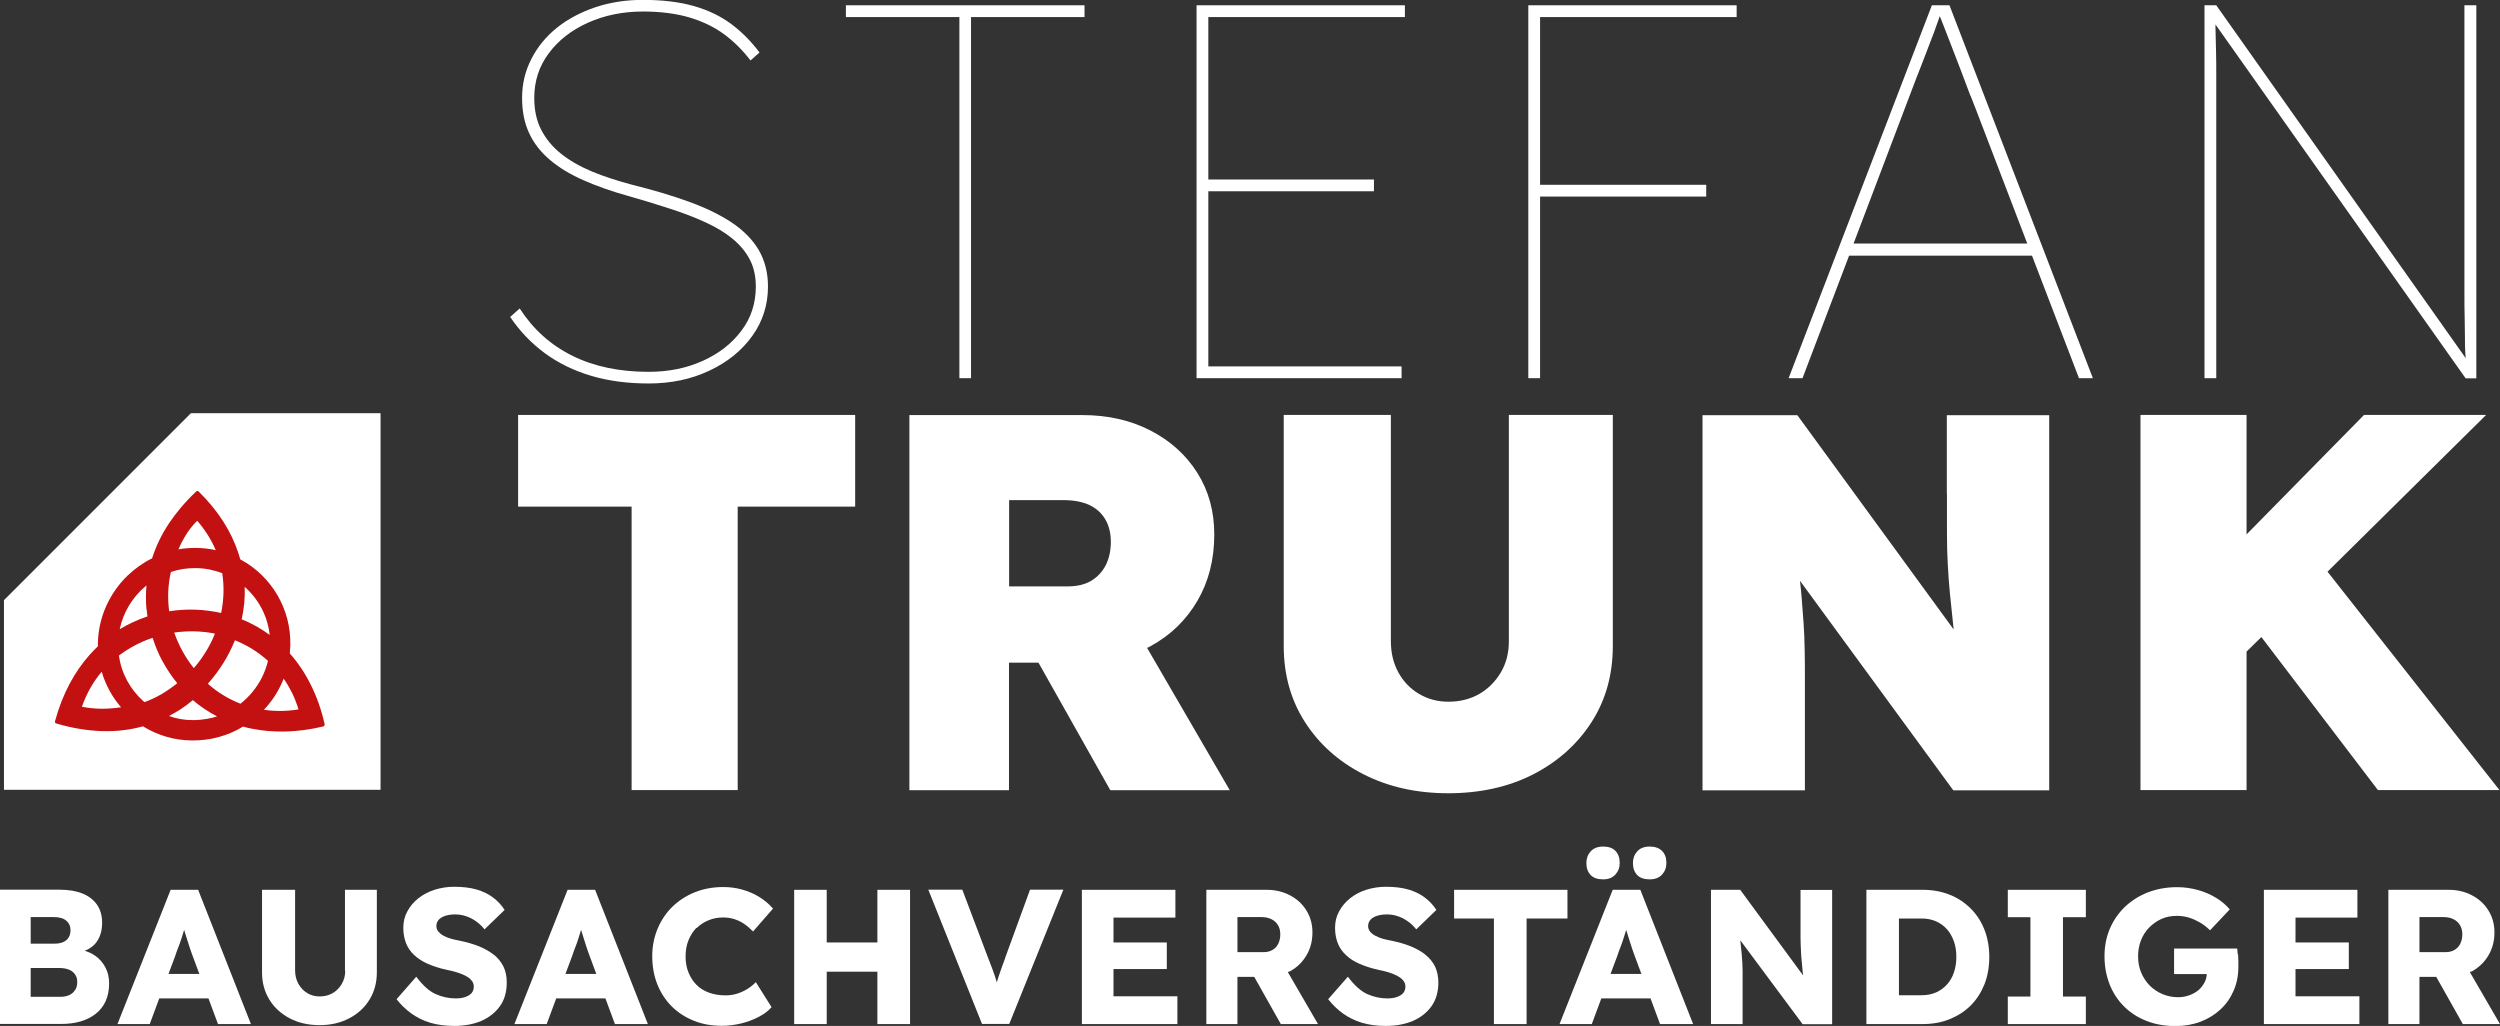 <?xml version="1.0" encoding="UTF-8"?>
<svg id="Ebene_2" data-name="Ebene 2" xmlns="http://www.w3.org/2000/svg" viewBox="0 0 189 77.56">
  <rect x="0" y="0" width="189" height="77.56" fill="#333333" stroke="none"/>
  <defs>
    <style>
      .cls-1 {
        fill: #c31011;
      }

      .cls-1, .cls-2 {
        stroke-width: 0px;
      }

      .cls-2 {
        fill: #fff;
      }
    </style>
  </defs>
  <g id="artwork">
    <g>
      <g>
        <path class="cls-2" d="m55.33,16.83c-.89-.59-1.96-1.11-3.22-1.57-1.26-.46-2.7-.89-4.31-1.29-1.13-.3-2.15-.63-3.06-1.01-.91-.38-1.69-.83-2.34-1.35s-1.14-1.13-1.49-1.81c-.35-.68-.52-1.48-.52-2.4,0-1.26.36-2.38,1.09-3.36.72-.98,1.71-1.75,2.96-2.32,1.25-.56,2.64-.85,4.17-.85,1.31,0,2.48.15,3.48.44,1.01.3,1.89.72,2.64,1.27.75.55,1.42,1.22,2.01,1.99l.68-.6c-.62-.83-1.33-1.55-2.13-2.15-.81-.6-1.76-1.06-2.86-1.37-1.1-.31-2.38-.46-3.83-.46-1.29,0-2.49.19-3.6.56-1.11.38-2.08.89-2.9,1.55s-1.46,1.44-1.93,2.36c-.47.91-.7,1.89-.7,2.94s.18,1.91.54,2.68.89,1.44,1.57,2.01c.68.58,1.52,1.09,2.52,1.53.99.44,2.12.84,3.38,1.19,1.13.32,2.19.64,3.18.97.99.32,1.89.66,2.68,1.03.79.36,1.47.77,2.03,1.23.56.46,1,.98,1.31,1.57.31.59.46,1.28.46,2.05,0,1.26-.36,2.38-1.09,3.34-.72.97-1.7,1.73-2.92,2.28-1.22.55-2.58.83-4.09.83-2.2,0-4.12-.4-5.76-1.21-1.64-.81-2.97-2-3.99-3.58l-.72.64c.72,1.07,1.6,1.99,2.62,2.74,1.02.75,2.19,1.32,3.5,1.71,1.31.39,2.76.58,4.35.58,1.69,0,3.22-.32,4.59-.97,1.37-.64,2.45-1.52,3.24-2.62.79-1.1,1.19-2.35,1.19-3.74,0-1.05-.24-1.97-.7-2.76-.47-.79-1.15-1.48-2.03-2.07Z"/>
        <polygon class="cls-2" points="63.95 1.29 72.53 1.29 72.53 28.59 73.41 28.59 73.41 1.29 81.99 1.29 81.99 .4 63.95 .4 63.95 1.29"/>
        <polygon class="cls-2" points="90.46 28.59 105.96 28.59 105.96 27.7 91.35 27.7 91.35 14.46 103.87 14.46 103.87 13.57 91.35 13.57 91.35 1.29 106.21 1.29 106.21 .4 90.46 .4 90.46 28.59"/>
        <polygon class="cls-2" points="116.07 .4 115.54 .4 115.54 28.59 116.43 28.59 116.43 14.86 128.99 14.86 128.99 13.97 116.43 13.97 116.43 1.29 131.29 1.29 131.29 .4 116.43 .4 116.07 .4"/>
        <path class="cls-2" d="m146.05.4l-10.83,28.19h1.05l3.52-9.26h13.83l3.55,9.26h1.05L147.38.4h-1.33Zm2.92,6.83c.2.52.34.88.42,1.07l3.87,10.11h-13.13l3.82-10.07c.11-.27.28-.72.52-1.37s.52-1.36.83-2.15c.31-.79.6-1.56.89-2.32.18-.49.33-.9.46-1.28.22.57.45,1.13.68,1.74.32.82.62,1.6.91,2.36.28.75.52,1.39.72,1.91Z"/>
        <path class="cls-2" d="m186.31.4v21.56c0,.85,0,1.56.02,2.15.01.59.02,1.08.02,1.47s0,.72.02.99c0,.18.03.34.04.51L167.55.4h-.89v28.19h.89V5.74c0-.68,0-1.34-.02-1.97-.01-.63-.03-1.19-.04-1.67,0-.09,0-.17,0-.25l18.91,26.75h.81V.4h-.89Z"/>
      </g>
      <polygon class="cls-2" points="14.43 31.24 .3 45.37 .3 59.71 28.77 59.71 28.77 31.24 14.43 31.24"/>
      <g>
        <polygon class="cls-2" points="39.17 38.3 47.75 38.3 47.75 59.73 55.77 59.73 55.77 38.3 64.65 38.3 64.65 31.37 39.17 31.37 39.17 38.3"/>
        <path class="cls-2" d="m86.98,48.85c1.51-.82,2.69-1.97,3.54-3.42s1.28-3.13,1.28-5.02c0-1.76-.43-3.31-1.28-4.66-.85-1.35-2.03-2.42-3.54-3.2-1.51-.78-3.23-1.17-5.15-1.17h-13.08v28.36h7.53v-9.64h2.23l5.43,9.64h9.03l-6.25-10.76c.08-.04.17-.07.25-.12Zm-10.7-11.04h4.13c.78,0,1.44.13,1.97.38.53.26.92.62,1.19,1.09.27.47.41,1.03.41,1.68s-.13,1.26-.38,1.76c-.26.5-.62.89-1.09,1.18-.47.28-1.06.43-1.76.43h-4.46v-6.52Z"/>
        <path class="cls-2" d="m114.07,48.47c0,.89-.2,1.68-.61,2.37s-.95,1.23-1.62,1.62c-.68.39-1.46.59-2.35.59-.81,0-1.55-.2-2.21-.59-.66-.39-1.18-.93-1.56-1.62-.38-.69-.57-1.48-.57-2.37v-17.1h-8.1v17.46c0,2.16.53,4.08,1.6,5.75,1.07,1.67,2.54,2.99,4.42,3.95,1.88.96,4.02,1.44,6.42,1.44s4.58-.48,6.44-1.44c1.86-.96,3.33-2.28,4.4-3.95,1.07-1.67,1.6-3.59,1.6-5.75v-17.46h-7.86v17.1Z"/>
        <path class="cls-2" d="m147.19,37.33v2.92c0,.87.02,1.66.06,2.39.04.73.09,1.46.16,2.19.07.73.15,1.5.24,2.31.02.14.04.3.05.45l-11.82-16.2h-7.17v28.36h7.74v-8.43c0-.86,0-1.63-.02-2.31-.01-.67-.04-1.31-.08-1.9-.04-.59-.09-1.22-.14-1.86-.03-.41-.08-.86-.13-1.34l11.59,15.84h7.25v-28.36h-7.74v5.96Z"/>
        <polygon class="cls-2" points="179.77 59.73 188.96 59.73 175.96 43.22 187.95 31.37 178.72 31.37 169.84 40.4 169.84 31.37 161.82 31.37 161.82 59.73 169.84 59.73 169.84 49.26 170.96 48.16 179.77 59.73"/>
      </g>
      <g>
        <path class="cls-2" d="m7.2,72.26c-.23-.17-.5-.29-.79-.38.36-.15.66-.35.88-.65.29-.4.43-.88.43-1.47,0-.52-.12-.97-.37-1.34-.25-.37-.61-.66-1.09-.86-.48-.2-1.07-.3-1.77-.3H0v10.15h4.63c.53,0,1.02-.06,1.46-.19.44-.13.82-.32,1.15-.58.33-.26.58-.58.75-.96.17-.38.26-.83.26-1.34,0-.44-.09-.84-.28-1.2-.18-.35-.44-.65-.78-.89Zm-4.88-2.93h1.73c.43,0,.74.09.96.27.21.18.32.42.32.73,0,.21-.05.39-.14.54-.09.15-.23.27-.41.35-.18.08-.39.12-.65.12h-1.81v-2.02Zm3.35,5.52c-.11.17-.25.3-.44.38-.19.09-.42.13-.69.13h-2.22v-2.18h2.15c.28,0,.52.04.73.12s.36.2.47.36c.11.15.17.34.17.57,0,.24-.05.45-.16.62Z"/>
        <path class="cls-2" d="m12.9,67.27l-4.02,10.15h2.44l.72-1.94h3.72l.72,1.94h2.49l-3.99-10.15h-2.09Zm-.16,6.35l.5-1.33c.08-.24.16-.48.25-.7.09-.23.17-.45.24-.68.06-.2.13-.41.19-.61.06.2.13.4.19.61.08.25.15.49.23.72.08.23.15.45.23.65l.5,1.35h-2.33Z"/>
        <path class="cls-2" d="m26.1,73.39c0,.37-.09.7-.26.99-.17.3-.4.53-.69.7s-.61.25-.98.25c-.35,0-.66-.08-.94-.25-.28-.17-.5-.4-.67-.7-.16-.29-.25-.63-.25-.99v-6.12h-2.5v6.25c0,.77.19,1.46.56,2.06.37.6.89,1.07,1.54,1.41s1.41.51,2.25.51,1.58-.17,2.23-.51c.66-.34,1.17-.81,1.54-1.41.37-.6.56-1.29.56-2.06v-6.25h-2.41v6.12Z"/>
        <path class="cls-2" d="m37.33,72.18c-.31-.25-.69-.46-1.12-.64-.43-.17-.91-.31-1.44-.42-.23-.04-.45-.09-.67-.15s-.4-.14-.57-.23-.29-.2-.39-.31c-.1-.12-.15-.26-.15-.42,0-.18.06-.34.17-.47.12-.13.28-.23.49-.3.21-.07.46-.11.75-.11s.55.04.82.13c.27.09.52.21.75.38.24.16.46.37.66.62l1.52-1.47c-.24-.37-.53-.68-.88-.94-.34-.26-.75-.46-1.23-.6-.48-.14-1.05-.21-1.72-.21-.5,0-.99.08-1.45.22-.46.15-.87.36-1.23.64-.35.28-.63.6-.84.99-.21.38-.31.8-.31,1.25,0,.43.07.81.2,1.15s.34.65.62.91.62.49,1.04.67.9.34,1.47.46c.2.04.4.08.59.14s.38.12.55.19.32.15.45.24c.13.09.22.19.3.3.07.12.11.25.11.39,0,.19-.06.36-.17.49-.12.13-.28.23-.49.3s-.45.1-.71.1c-.52,0-1.03-.11-1.52-.33-.49-.22-.97-.66-1.46-1.31l-1.49,1.7c.33.42.7.78,1.12,1.08s.89.54,1.43.7c.54.16,1.14.24,1.81.24.77,0,1.46-.13,2.05-.38.59-.26,1.06-.63,1.41-1.12s.51-1.09.51-1.79c0-.45-.08-.85-.25-1.2-.17-.34-.41-.64-.72-.89Z"/>
        <path class="cls-2" d="m42.91,67.27l-4.02,10.15h2.44l.72-1.94h3.72l.72,1.94h2.49l-3.99-10.15h-2.09Zm-.16,6.35l.5-1.33c.08-.24.16-.48.25-.7.09-.23.17-.45.24-.68.06-.2.13-.41.19-.61.06.2.13.4.19.61.08.25.15.49.23.72.08.23.15.45.23.65l.5,1.35h-2.33Z"/>
        <path class="cls-2" d="m52.67,70.16c.26-.26.56-.45.9-.59s.71-.21,1.09-.21c.31,0,.6.04.87.13.27.09.52.21.75.37s.44.35.65.56l1.51-1.73c-.29-.34-.64-.63-1.04-.88-.4-.25-.83-.43-1.3-.56-.46-.13-.94-.19-1.42-.19-.77,0-1.49.13-2.14.39-.65.26-1.22.63-1.7,1.09-.48.47-.85,1.02-1.12,1.66-.27.64-.41,1.33-.41,2.09s.13,1.48.38,2.12c.26.64.62,1.2,1.09,1.67.47.47,1.03.83,1.68,1.09.64.26,1.35.38,2.11.38.49,0,.98-.06,1.47-.18s.93-.29,1.33-.5c.4-.21.72-.45.96-.73l-1.19-1.89c-.18.19-.39.36-.63.51-.24.15-.5.27-.78.36-.28.09-.58.13-.88.13-.45,0-.87-.07-1.24-.2-.37-.14-.69-.33-.95-.59s-.46-.57-.61-.94-.22-.77-.22-1.21.07-.87.22-1.23.35-.68.6-.94Z"/>
        <polygon class="cls-2" points="66.33 71.25 62.5 71.25 62.5 67.27 60.04 67.27 60.04 77.42 62.5 77.42 62.5 73.46 66.33 73.46 66.33 77.42 68.8 77.42 68.8 67.27 66.33 67.27 66.33 71.25"/>
        <path class="cls-2" d="m75.99,72.44c-.15.39-.27.72-.36.99-.1.28-.18.54-.26.8,0,.01,0,.03-.01.04-.04-.14-.08-.29-.13-.43-.06-.19-.14-.4-.22-.62s-.18-.48-.3-.78l-1.96-5.18h-2.57l4.06,10.15h2.06l4.09-10.15h-2.52l-1.89,5.18Z"/>
        <polygon class="cls-2" points="84.18 73.26 88.21 73.26 88.21 71.25 84.18 71.25 84.18 69.37 88.86 69.37 88.86 67.27 81.79 67.27 81.79 77.42 89.01 77.42 89.01 75.32 84.18 75.32 84.18 73.26"/>
        <path class="cls-2" d="m97.54,73.42c.52-.29.93-.69,1.23-1.2.3-.51.45-1.08.45-1.72s-.15-1.17-.45-1.66-.71-.87-1.24-1.15c-.53-.28-1.11-.42-1.76-.42h-4.57v10.15h2.35v-3.57h1.27l2.01,3.57h2.81l-2.28-3.93c.06-.03.12-.04.18-.07Zm-3.99-4.09h1.78c.31,0,.57.05.79.16.22.11.38.26.5.46.12.2.17.43.17.69s-.05.49-.15.7-.25.36-.43.47-.41.17-.66.17h-2v-2.64Z"/>
        <path class="cls-2" d="m107.77,72.18c-.31-.25-.69-.46-1.12-.64-.43-.17-.91-.31-1.44-.42-.23-.04-.45-.09-.67-.15-.21-.06-.4-.14-.57-.23s-.3-.2-.39-.31c-.1-.12-.15-.26-.15-.42,0-.18.06-.34.17-.47.12-.13.28-.23.49-.3.21-.07.46-.11.75-.11s.55.04.82.13c.27.09.52.21.75.38.24.16.46.37.66.62l1.52-1.47c-.24-.37-.53-.68-.88-.94-.34-.26-.75-.46-1.23-.6-.48-.14-1.05-.21-1.72-.21-.5,0-.99.08-1.45.22s-.87.36-1.23.64c-.35.28-.63.6-.84.99-.21.38-.31.8-.31,1.25,0,.43.07.81.2,1.15s.34.65.62.91c.28.27.62.49,1.04.67.42.18.9.34,1.46.46.2.04.4.08.59.14.19.05.38.12.55.19s.32.15.45.24c.13.09.22.19.3.3.07.12.11.25.11.39,0,.19-.06.36-.17.49-.12.13-.28.23-.49.3-.21.07-.45.1-.71.1-.52,0-1.03-.11-1.52-.33s-.97-.66-1.46-1.31l-1.49,1.7c.33.42.7.78,1.12,1.08.42.3.89.54,1.43.7.54.16,1.14.24,1.81.24.77,0,1.46-.13,2.05-.38.59-.26,1.06-.63,1.41-1.12.34-.49.51-1.09.51-1.79,0-.45-.09-.85-.25-1.2-.17-.34-.41-.64-.73-.89Z"/>
        <polygon class="cls-2" points="118.5 67.27 109.93 67.27 109.93 69.44 112.94 69.44 112.94 77.42 115.41 77.42 115.41 69.44 118.5 69.44 118.5 67.27"/>
        <path class="cls-2" d="m124.72,66.48c.4,0,.71-.12.93-.36.22-.24.33-.53.33-.88,0-.39-.11-.69-.33-.91-.22-.22-.53-.33-.94-.33s-.71.12-.93.36-.33.53-.33.88c0,.39.11.69.32.91.21.22.53.33.94.33Z"/>
        <path class="cls-2" d="m121.92,67.27l-4.02,10.15h2.44l.72-1.94h3.72l.72,1.94h2.5l-3.99-10.15h-2.09Zm-.16,6.35l.5-1.33c.08-.24.16-.48.25-.7.09-.23.17-.45.24-.68.06-.2.13-.41.19-.61.06.2.12.41.19.61.08.25.15.49.23.72.08.23.15.45.23.65l.5,1.35h-2.33Z"/>
        <path class="cls-2" d="m121.2,66.48c.4,0,.7-.12.92-.36.22-.24.33-.53.33-.88,0-.39-.11-.69-.32-.91-.21-.22-.52-.33-.93-.33s-.72.12-.94.36-.33.53-.33.88c0,.39.11.69.32.91.21.22.53.33.94.33Z"/>
        <path class="cls-2" d="m136.12,69.78c0,.4,0,.76,0,1.1,0,.34.02.65.03.94.01.29.03.58.06.86.02.28.05.57.08.86,0,.07.02.14.03.21l-4.76-6.48h-2.21v10.15h2.39v-3.39c0-.24,0-.46,0-.66,0-.2-.01-.4-.02-.6-.01-.2-.03-.43-.05-.68-.02-.25-.05-.54-.09-.86,0-.04-.01-.1-.01-.14l4.71,6.34h2.23v-10.15h-2.39v2.51Z"/>
        <path class="cls-2" d="m148.99,68.69c-.45-.45-.98-.81-1.6-1.05-.62-.25-1.3-.37-2.04-.37h-4.25v10.15h4.25c.74,0,1.43-.12,2.04-.37.62-.25,1.15-.59,1.6-1.04.45-.45.79-.99,1.04-1.61.24-.62.36-1.31.36-2.05s-.12-1.43-.36-2.05c-.24-.62-.59-1.16-1.04-1.61Zm-1.28,4.84c-.12.36-.3.66-.53.91s-.5.45-.82.59-.68.21-1.09.21h-1.71v-5.8h1.71c.41,0,.77.07,1.09.21s.59.34.82.59c.23.25.4.56.53.91.13.36.19.75.19,1.19s-.06.83-.19,1.19Z"/>
        <polygon class="cls-2" points="151.79 69.34 153.5 69.34 153.5 75.34 151.79 75.34 151.79 77.42 157.69 77.42 157.69 75.34 155.96 75.34 155.96 69.34 157.69 69.34 157.69 67.27 151.79 67.27 151.79 69.34"/>
        <path class="cls-2" d="m169.17,72.15c-.01-.18-.02-.33-.04-.44h-4.77v1.93h2.47c-.01.22-.06.42-.16.62-.12.23-.27.42-.46.59-.19.16-.42.29-.69.39-.27.1-.55.15-.85.15-.43,0-.82-.08-1.2-.24-.37-.16-.69-.38-.96-.65-.27-.28-.48-.6-.64-.98-.16-.38-.23-.78-.23-1.22s.07-.84.22-1.21c.14-.37.35-.7.62-.97s.57-.49.93-.65.74-.23,1.17-.23c.33,0,.64.05.93.14.29.09.56.22.82.37.26.15.51.35.75.58l1.49-1.58c-.28-.33-.62-.62-1.03-.87-.41-.25-.86-.45-1.36-.59-.5-.14-1.03-.22-1.59-.22-.79,0-1.52.13-2.2.39-.67.26-1.25.63-1.75,1.1-.49.47-.87,1.03-1.14,1.66-.27.63-.4,1.33-.4,2.08s.13,1.45.38,2.1c.25.64.61,1.2,1.09,1.68s1.04.84,1.7,1.1c.66.26,1.39.39,2.2.39.68,0,1.31-.11,1.89-.33.58-.22,1.08-.53,1.51-.93s.76-.87.99-1.41c.24-.55.36-1.15.36-1.81,0-.09,0-.22,0-.39,0-.17-.01-.35-.02-.54Z"/>
        <polygon class="cls-2" points="173.54 73.26 177.57 73.26 177.57 71.25 173.54 71.25 173.54 69.37 178.22 69.37 178.22 67.27 171.15 67.27 171.15 77.42 178.37 77.42 178.37 75.32 173.54 75.32 173.54 73.26"/>
        <path class="cls-2" d="m189,77.42l-2.28-3.93c.06-.03.12-.04.18-.07.52-.29.93-.69,1.23-1.2s.45-1.08.45-1.72-.15-1.17-.45-1.66-.71-.87-1.24-1.15c-.53-.28-1.11-.42-1.76-.42h-4.57v10.15h2.35v-3.57h1.27l2.01,3.57h2.81Zm-6.09-8.09h1.78c.31,0,.57.05.79.16.22.11.38.26.5.46.12.2.17.43.17.69s-.05.49-.15.7-.25.36-.43.47-.41.17-.66.17h-2v-2.64Z"/>
      </g>
      <path class="cls-1" d="m24.55,54.77c-.25-1.1-.6-2.09-1.04-2.97-.45-.92-.99-1.71-1.6-2.4.02-.2.03-.4.04-.61.03-1.37-.32-2.66-.96-3.77-.66-1.14-1.63-2.09-2.8-2.72,0,0-.01,0-.02,0-.05-.17-.1-.35-.16-.52-.52-1.57-1.48-3.14-3-4.63,0,0,0,0,0,0-.05-.05-.12-.05-.17,0-.83.78-1.51,1.59-2.06,2.41-.58.87-1,1.76-1.28,2.65h0c-.69.34-1.31.78-1.86,1.31-1.34,1.3-2.2,3.11-2.24,5.11,0,.04,0,.08,0,.12,0,.04,0,.07,0,.11-.21.2-.41.41-.61.63-1.13,1.27-2.05,2.91-2.62,5-.03.11-.02.18.1.21,1.19.35,2.32.53,3.39.57,1.13.04,2.18-.09,3.15-.36,1.08.67,2.35,1.06,3.71,1.07.7,0,1.38-.08,2.02-.26.65-.18,1.27-.44,1.83-.79.21.06.42.11.63.15,1.6.33,3.43.32,5.44-.16h0s0,0,0,0c.07-.01.11-.08.09-.15Zm-3.1-3.46c.23.33.44.69.63,1.07.19.39.35.81.49,1.25-.92.15-1.79.15-2.62.03h0c.59-.62,1.07-1.35,1.41-2.15.03-.07.06-.14.09-.21Zm-6.87,1.62c.55.47,1.16.88,1.83,1.23h0c-.25.08-.52.15-.78.19-.35.06-.7.09-1.07.09-.63,0-1.23-.11-1.79-.31.3-.16.59-.32.87-.5.33-.22.64-.45.94-.7Zm3.91-8.57c.6.52,1.08,1.17,1.42,1.9.25.54.41,1.12.48,1.74-.3-.22-.61-.42-.92-.6-.39-.22-.79-.42-1.2-.58h0c.18-.79.26-1.62.23-2.46Zm-2.24,3.54c-.19.48-.42.94-.69,1.37-.27.44-.57.86-.91,1.24-.64-.8-1.14-1.72-1.48-2.69.51-.07,1.02-.1,1.52-.09.53.01,1.05.07,1.56.17h0Zm.47-1.56c-.65-.14-1.3-.23-1.96-.25-.66-.02-1.32.02-1.97.12h0c-.13-.96-.1-1.97.13-2.97.59-.2,1.22-.3,1.88-.29.68,0,1.36.14,2,.38,0,0,0,0,0,0,.16,1.01.12,2.03-.08,3Zm-4.42,3.67c.31.57.67,1.12,1.1,1.64h0c-.36.29-.78.59-1.23.85-.4.23-.83.43-1.25.58-.02-.02-.05-.04-.07-.06-.99-.88-1.67-2.09-1.86-3.46.78-.59,1.64-1.04,2.55-1.34.19.61.44,1.22.76,1.8Zm3.42,1.67h0c.43-.48.82-1,1.17-1.56.34-.54.63-1.12.87-1.72.46.19.9.41,1.32.67.42.26.81.56,1.18.89-.11.45-.27.88-.47,1.28-.39.76-.94,1.43-1.61,1.96-.93-.36-1.76-.88-2.47-1.51,0,0,0,0,0,0Zm.58-10.09c-.48-.11-.98-.16-1.47-.17-.46,0-.91.03-1.34.11h0c.17-.4.38-.81.63-1.19.24-.37.51-.7.79-.97.61.7,1.07,1.45,1.4,2.22Zm-5.22,4.45c.02.19.04.38.07.56h0c-.72.24-1.43.56-2.1.97.27-1.29.97-2.43,1.95-3.25.02-.02.05-.04.07-.06-.05.6-.05,1.2,0,1.78Zm-3.39,4.74c.29,1.01.8,1.92,1.46,2.69-.47.07-.95.11-1.44.11-.5,0-1-.05-1.52-.15.36-1.02.87-1.91,1.5-2.65Z"/>
    </g>
  </g>
</svg>